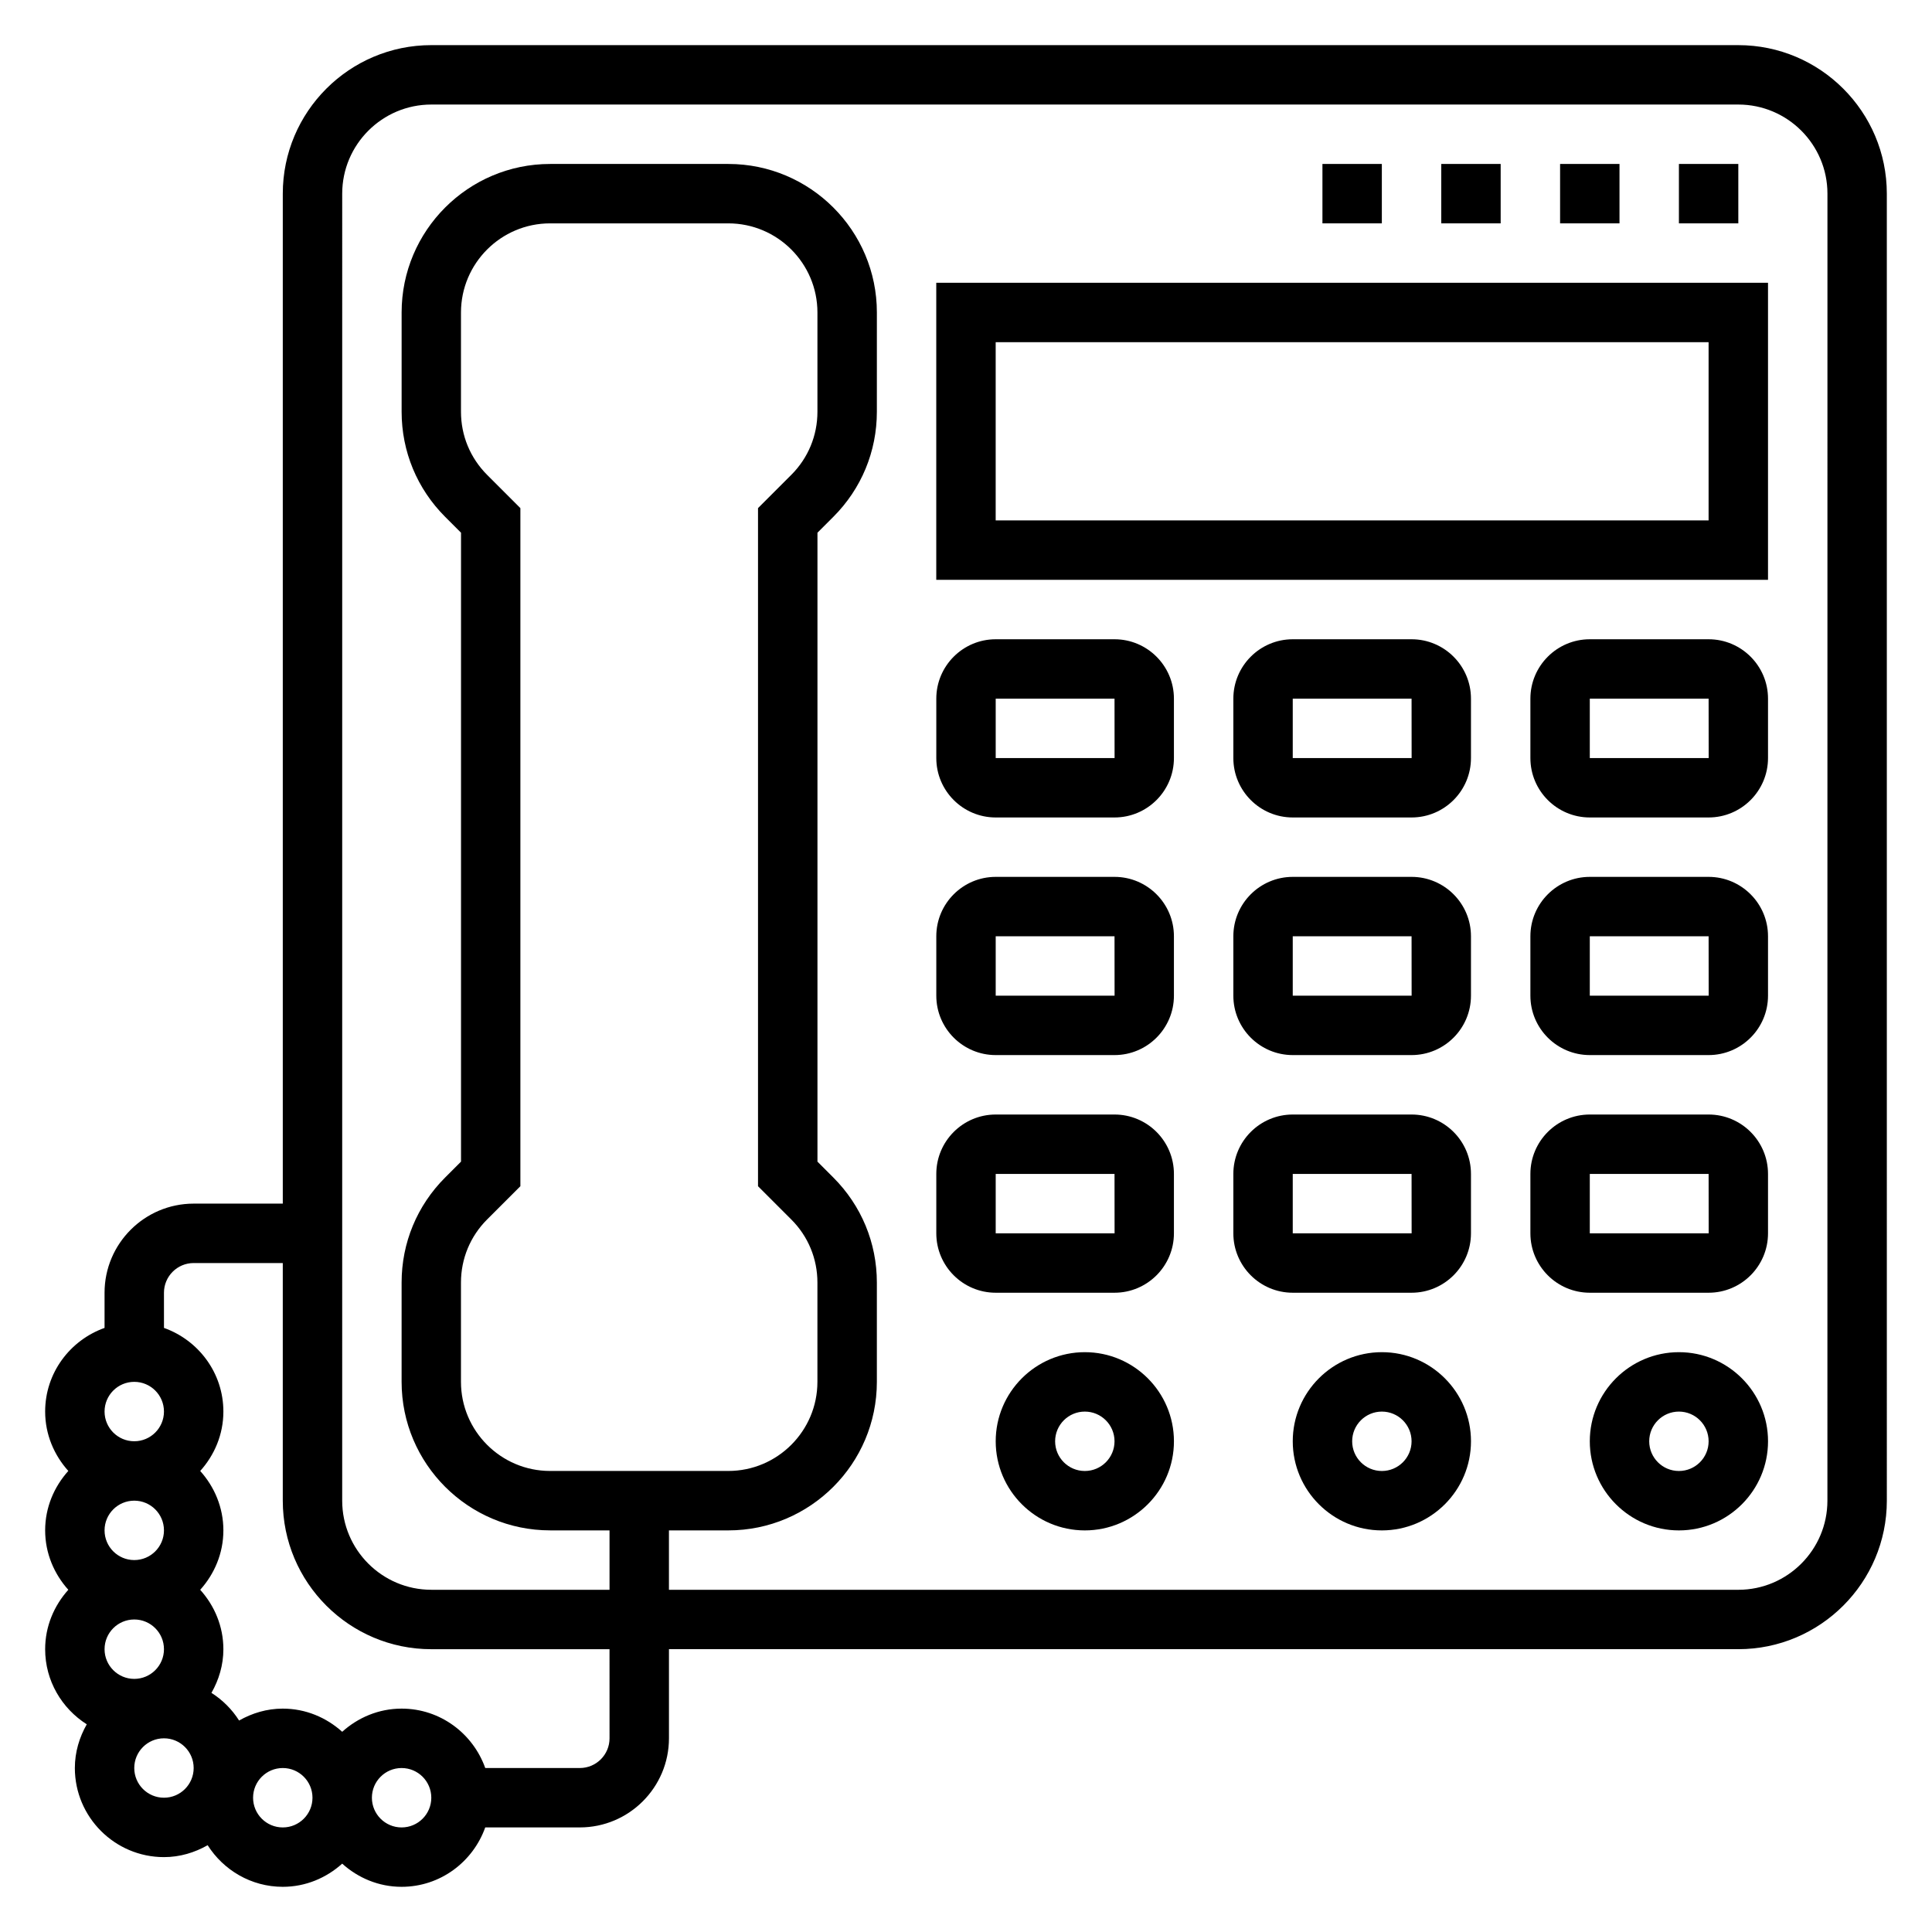<?xml version="1.0" encoding="UTF-8"?>
<!-- Uploaded to: ICON Repo, www.iconrepo.com, Generator: ICON Repo Mixer Tools -->
<svg fill="#000000" width="800px" height="800px" version="1.1" viewBox="144 144 512 512" xmlns="http://www.w3.org/2000/svg">
 <g>
  <path d="m604.67 155.96h-346.37c-21.703 0-39.359 17.656-39.359 39.359v267.65l-23.617 0.004c-13.02 0-23.617 10.598-23.617 23.617v9.32c-9.137 3.258-15.742 11.914-15.742 22.164 0 6.07 2.371 11.555 6.141 15.742-3.769 4.191-6.141 9.676-6.141 15.746 0 6.07 2.371 11.555 6.141 15.742-3.769 4.191-6.141 9.676-6.141 15.746 0 8.383 4.426 15.719 11.027 19.91-1.949 3.438-3.156 7.352-3.156 11.578 0 13.02 10.598 23.617 23.617 23.617 4.227 0 8.141-1.203 11.578-3.156 4.191 6.602 11.527 11.027 19.91 11.027 6.07 0 11.555-2.371 15.742-6.141 4.188 3.777 9.676 6.141 15.742 6.141 10.25 0 18.91-6.606 22.168-15.742h25.07c13.02 0 23.617-10.598 23.617-23.617v-23.617h283.39c21.703 0 39.359-17.656 39.359-39.359l-0.004-346.37c0-21.703-17.656-39.359-39.359-39.359zm-425.09 417.22c4.344 0 7.871 3.527 7.871 7.871s-3.527 7.871-7.871 7.871-7.871-3.527-7.871-7.871 3.527-7.871 7.871-7.871zm-7.871-23.617c0-4.344 3.527-7.871 7.871-7.871s7.871 3.527 7.871 7.871-3.527 7.871-7.871 7.871-7.871-3.523-7.871-7.871zm7.871-39.359c4.344 0 7.871 3.527 7.871 7.871s-3.527 7.871-7.871 7.871-7.871-3.527-7.871-7.871 3.527-7.871 7.871-7.871zm7.871 110.21c-4.344 0-7.871-3.527-7.871-7.871s3.527-7.871 7.871-7.871 7.871 3.527 7.871 7.871-3.523 7.871-7.871 7.871zm31.488 7.875c-4.344 0-7.871-3.527-7.871-7.871s3.527-7.871 7.871-7.871 7.871 3.527 7.871 7.871-3.523 7.871-7.871 7.871zm31.488 0c-4.344 0-7.871-3.527-7.871-7.871s3.527-7.871 7.871-7.871 7.871 3.527 7.871 7.871-3.523 7.871-7.871 7.871zm55.105-23.617c0 4.344-3.527 7.871-7.871 7.871h-25.066c-3.258-9.141-11.918-15.742-22.168-15.742-6.07 0-11.555 2.371-15.742 6.141-4.188-3.773-9.676-6.141-15.746-6.141-4.227 0-8.141 1.203-11.578 3.156-1.875-2.953-4.367-5.449-7.328-7.328 1.957-3.434 3.164-7.348 3.164-11.574 0-6.07-2.371-11.555-6.141-15.742 3.769-4.188 6.141-9.676 6.141-15.746 0-6.07-2.371-11.555-6.141-15.742 3.769-4.188 6.141-9.676 6.141-15.746 0-10.25-6.606-18.91-15.742-22.168l-0.004-9.32c0-4.344 3.527-7.871 7.871-7.871h23.617v62.977c0 21.703 17.656 39.359 39.359 39.359h47.23zm322.75-62.977c0 13.02-10.598 23.617-23.617 23.617h-283.39v-15.742h15.742c21.703 0 39.359-17.656 39.359-39.359v-26.316c0-10.516-4.102-20.402-11.531-27.836l-4.211-4.215v-166.67l4.211-4.211c7.43-7.43 11.531-17.32 11.531-27.836l0.004-26.316c0-21.703-17.656-39.359-39.359-39.359h-47.23c-21.703 0-39.359 17.656-39.359 39.359v26.316c0 10.516 4.102 20.402 11.531 27.836l4.211 4.211v166.67l-4.211 4.211c-7.434 7.434-11.535 17.32-11.535 27.836v26.316c0 21.703 17.656 39.359 39.359 39.359h15.742v15.742h-47.23c-13.02 0-23.617-10.598-23.617-23.617l0.004-346.37c0-13.02 10.598-23.617 23.617-23.617h346.37c13.02 0 23.617 10.598 23.617 23.617zm-355.2-271.86c-4.457-4.465-6.918-10.391-6.918-16.707v-26.316c0-13.02 10.598-23.617 23.617-23.617h47.23c13.02 0 23.617 10.598 23.617 23.617v26.316c0 6.312-2.465 12.25-6.918 16.703l-8.828 8.828v179.7l8.824 8.824c4.465 4.461 6.918 10.391 6.918 16.703v26.316c0 13.02-10.598 23.617-23.617 23.617h-47.23c-13.02 0-23.617-10.598-23.617-23.617v-26.316c0-6.312 2.465-12.25 6.918-16.703l8.828-8.824v-179.7z"/>
  <path d="m392.12 297.66h220.42v-78.723h-220.42zm15.746-62.977h188.93v47.23h-188.93z"/>
  <path d="m596.8 313.41h-31.488c-8.684 0-15.742 7.062-15.742 15.742v15.742c0 8.684 7.062 15.742 15.742 15.742h31.488c8.684 0 15.742-7.062 15.742-15.742v-15.742c0-8.68-7.062-15.742-15.742-15.742zm-31.488 31.488v-15.742h31.488l0.016 15.742z"/>
  <path d="m518.08 313.41h-31.488c-8.684 0-15.742 7.062-15.742 15.742v15.742c0 8.684 7.062 15.742 15.742 15.742h31.488c8.684 0 15.742-7.062 15.742-15.742v-15.742c0.004-8.68-7.059-15.742-15.742-15.742zm-31.488 31.488v-15.742h31.488l0.016 15.742z"/>
  <path d="m439.36 313.41h-31.488c-8.684 0-15.742 7.062-15.742 15.742v15.742c0 8.684 7.062 15.742 15.742 15.742h31.488c8.684 0 15.742-7.062 15.742-15.742v-15.742c0-8.68-7.059-15.742-15.742-15.742zm-31.488 31.488v-15.742h31.488l0.016 15.742z"/>
  <path d="m596.8 376.38h-31.488c-8.684 0-15.742 7.062-15.742 15.742v15.742c0 8.684 7.062 15.742 15.742 15.742h31.488c8.684 0 15.742-7.062 15.742-15.742v-15.742c0-8.68-7.062-15.742-15.742-15.742zm-31.488 31.488v-15.742h31.488l0.016 15.742z"/>
  <path d="m518.08 376.38h-31.488c-8.684 0-15.742 7.062-15.742 15.742v15.742c0 8.684 7.062 15.742 15.742 15.742h31.488c8.684 0 15.742-7.062 15.742-15.742v-15.742c0.004-8.68-7.059-15.742-15.742-15.742zm-31.488 31.488v-15.742h31.488l0.016 15.742z"/>
  <path d="m439.36 376.38h-31.488c-8.684 0-15.742 7.062-15.742 15.742v15.742c0 8.684 7.062 15.742 15.742 15.742h31.488c8.684 0 15.742-7.062 15.742-15.742v-15.742c0-8.68-7.059-15.742-15.742-15.742zm-31.488 31.488v-15.742h31.488l0.016 15.742z"/>
  <path d="m596.8 439.36h-31.488c-8.684 0-15.742 7.062-15.742 15.742v15.742c0 8.684 7.062 15.742 15.742 15.742h31.488c8.684 0 15.742-7.062 15.742-15.742v-15.742c0-8.684-7.062-15.742-15.742-15.742zm-31.488 31.488v-15.742h31.488l0.016 15.742z"/>
  <path d="m518.08 439.36h-31.488c-8.684 0-15.742 7.062-15.742 15.742v15.742c0 8.684 7.062 15.742 15.742 15.742h31.488c8.684 0 15.742-7.062 15.742-15.742v-15.742c0.004-8.684-7.059-15.742-15.742-15.742zm-31.488 31.488v-15.742h31.488l0.016 15.742z"/>
  <path d="m439.36 439.36h-31.488c-8.684 0-15.742 7.062-15.742 15.742v15.742c0 8.684 7.062 15.742 15.742 15.742h31.488c8.684 0 15.742-7.062 15.742-15.742v-15.742c0-8.684-7.059-15.742-15.742-15.742zm-31.488 31.488v-15.742h31.488l0.016 15.742z"/>
  <path d="m588.93 502.34c-13.02 0-23.617 10.598-23.617 23.617s10.598 23.617 23.617 23.617 23.617-10.598 23.617-23.617c0-13.023-10.594-23.617-23.617-23.617zm0 31.488c-4.344 0-7.871-3.527-7.871-7.871s3.527-7.871 7.871-7.871 7.871 3.527 7.871 7.871c0.004 4.344-3.523 7.871-7.871 7.871z"/>
  <path d="m510.21 502.34c-13.02 0-23.617 10.598-23.617 23.617s10.598 23.617 23.617 23.617 23.617-10.598 23.617-23.617c0-13.023-10.598-23.617-23.617-23.617zm0 31.488c-4.344 0-7.871-3.527-7.871-7.871s3.527-7.871 7.871-7.871 7.871 3.527 7.871 7.871-3.527 7.871-7.871 7.871z"/>
  <path d="m431.49 502.34c-13.02 0-23.617 10.598-23.617 23.617s10.598 23.617 23.617 23.617 23.617-10.598 23.617-23.617c-0.004-13.023-10.598-23.617-23.617-23.617zm0 31.488c-4.344 0-7.871-3.527-7.871-7.871s3.527-7.871 7.871-7.871 7.871 3.527 7.871 7.871-3.527 7.871-7.871 7.871z"/>
  <path d="m525.95 187.45h15.742v15.742h-15.742z"/>
  <path d="m588.93 187.45h15.742v15.742h-15.742z"/>
  <path d="m557.44 187.45h15.742v15.742h-15.742z"/>
  <path d="m494.46 187.45h15.742v15.742h-15.742z"/>
 </g>
</svg>